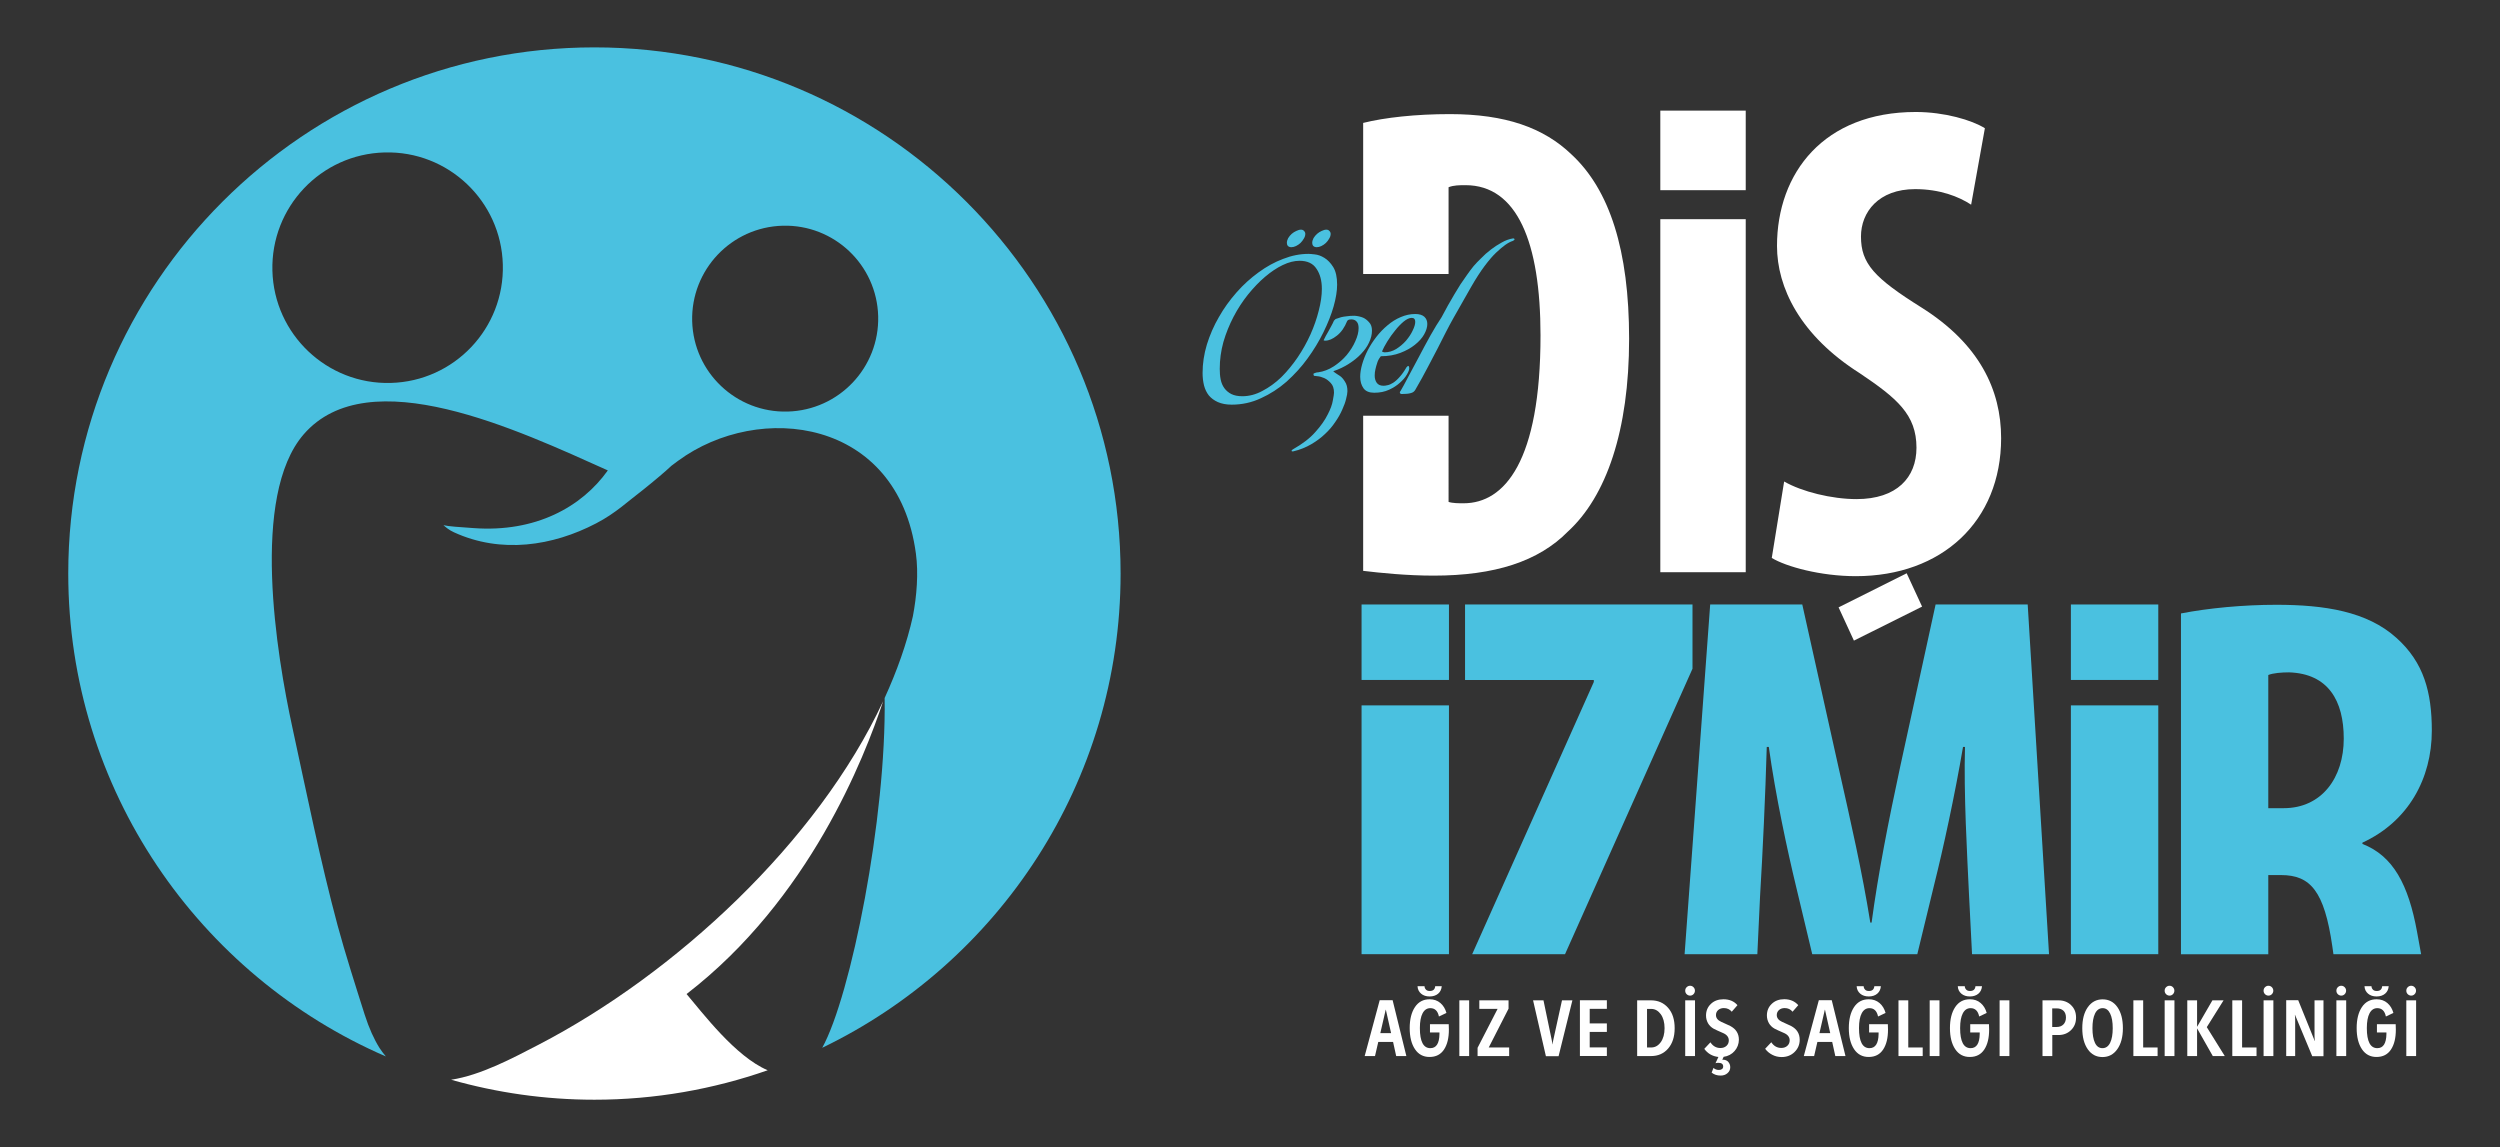 <?xml version="1.0" encoding="utf-8"?>
<!-- Generator: Adobe Illustrator 24.3.0, SVG Export Plug-In . SVG Version: 6.00 Build 0)  -->
<svg version="1.1" id="Layer_1" xmlns="http://www.w3.org/2000/svg" xmlns:xlink="http://www.w3.org/1999/xlink" x="0px" y="0px"
	 viewBox="0 0 329.29 151.08" style="enable-background:new 0 0 329.29 151.08;" xml:space="preserve">
<rect x="0" y="0" width="329.29" height="151.08" fill="#333333" stroke="none"/>
<style type="text/css">
	.st0{fill:#4AC1E0;}
	.st1{fill:#FFFFFF;}
</style>
<g>
	<g>
		<g>
			<g>
				<rect x="179.34" y="79.62" class="st0" width="11.51" height="9.94"/>
				<rect x="272.77" y="79.62" class="st0" width="11.51" height="9.94"/>
				<path class="st0" d="M298.77,125.68v-10.42h1.67c3.87,0,5.72,2.09,6.77,9.43c0.05,0.33,0.09,0.66,0.14,0.99h11.55
					c-0.18-0.98-0.36-1.95-0.53-2.91c-1.14-6.28-3.16-10.04-7.2-11.61v-0.17c6.06-2.79,9.14-8.46,9.14-14.75
					c0-5.06-1.05-8.99-4.66-12.22c-3.86-3.49-9.48-4.36-15.81-4.36c-4.4,0-8.97,0.44-12.57,1.14v44.89H298.77z M298.77,88.91
					c0.62-0.26,1.76-0.35,2.73-0.35c5.18,0.17,7.21,3.75,7.21,8.73c0,5.15-2.9,9.16-7.91,9.16h-2.03V88.91z"/>
				<rect x="272.77" y="92.91" class="st0" width="11.51" height="32.77"/>
				<path class="st0" d="M231.47,125.68l0.36-7.66c0.35-5.84,0.7-13.27,0.88-19.64h0.27c0.88,6.37,2.46,13.71,3.6,18.42l2.12,8.88
					h13.84l2.24-9.23c1.14-4.54,2.72-11.78,3.78-18.07h0.26c-0.17,6.29,0.27,13.88,0.53,19.46l0.4,7.84h10.14l-2.81-46.06h-12.13
					l-4.65,21.3c-1.59,7.41-2.9,14.05-3.78,20.6h-0.17c-1.06-6.64-2.55-13.18-4.22-20.6l-4.74-21.3h-12.13l-3.37,46.06H231.47z"/>
				<polygon class="st0" points="209.93,89.83 193.91,125.68 206.14,125.68 222.93,88.08 222.93,79.62 192.97,79.62 192.97,89.57 
					209.93,89.57 				"/>
				<rect x="179.34" y="92.91" class="st0" width="11.51" height="32.77"/>
			</g>
			<g>
				<g>
					<g>
						<path class="st0" d="M186.41,41.36c-0.66,0-1.3,0.14-1.92,0.41c-0.62,0.26-1.19,0.62-1.72,1.07
							c-0.53,0.44-1.03,0.95-1.48,1.53c-0.44,0.57-0.82,1.16-1.14,1.77c-0.31,0.6-0.55,1.21-0.73,1.83
							c-0.17,0.6-0.26,1.15-0.26,1.65c0,0.62,0.15,1.12,0.44,1.53c0.29,0.39,0.76,0.58,1.41,0.58c0.73,0,1.38-0.13,1.94-0.39
							c0.57-0.26,1.05-0.57,1.43-0.92c0.41-0.36,0.71-0.71,0.92-1.07c0.21-0.36,0.32-0.63,0.32-0.83c0-0.21-0.05-0.32-0.15-0.32
							c-0.03,0-0.08,0.03-0.22,0.19c-0.31,0.54-0.62,0.96-0.92,1.29c-0.29,0.33-0.58,0.58-0.85,0.75c-0.26,0.16-0.5,0.27-0.73,0.31
							c-0.21,0.05-0.38,0.07-0.51,0.07c-0.42,0-0.72-0.13-0.9-0.39c-0.18-0.26-0.27-0.58-0.27-0.95c0-0.27,0.03-0.56,0.1-0.85
							c0.07-0.3,0.14-0.55,0.22-0.78c0.08-0.28,0.19-0.54,0.49-0.92c0.96,0,1.81-0.15,2.57-0.44c0.76-0.29,1.4-0.65,1.92-1.07
							c0.53-0.42,0.94-0.88,1.21-1.36c0.28-0.5,0.42-0.96,0.42-1.38c0-0.39-0.13-0.71-0.39-0.95
							C187.35,41.49,186.96,41.36,186.41,41.36z M186.07,43.54c-0.21,0.46-0.51,0.9-0.88,1.34c-0.37,0.42-0.8,0.78-1.29,1.09
							c-0.48,0.29-0.99,0.44-1.53,0.44c-0.11-0.02-0.2-0.02-0.34-0.12c0.16-0.38,0.4-0.83,0.71-1.33c0.31-0.5,0.65-0.98,1.02-1.43
							c0.37-0.47,0.75-0.86,1.12-1.17c0.39-0.32,0.75-0.49,1.07-0.49c0.31,0,0.46,0.18,0.46,0.53
							C186.41,42.71,186.29,43.09,186.07,43.54z"/>
						<path class="st0" d="M172.23,47.21c0.82-1.13,1.52-2.28,2.09-3.45c0.58-1.18,1.03-2.31,1.34-3.4c0.31-1.1,0.46-2.05,0.46-2.87
							c0-0.99-0.17-1.75-0.51-2.31c-0.34-0.54-0.73-0.95-1.16-1.21c-0.43-0.27-0.86-0.42-1.26-0.46c-0.41-0.05-0.68-0.07-0.83-0.07
							c-1.12,0-2.23,0.22-3.35,0.66c-1.12,0.42-2.19,1.01-3.23,1.77c-1.03,0.75-2.01,1.62-2.91,2.65c-0.89,1.01-1.67,2.09-2.33,3.26
							c-0.67,1.15-1.19,2.36-1.58,3.62c-0.37,1.24-0.56,2.48-0.56,3.72c0,0.58,0.06,1.13,0.19,1.65c0.13,0.5,0.34,0.94,0.63,1.31
							c0.31,0.37,0.7,0.66,1.19,0.88c0.5,0.22,1.1,0.34,1.82,0.34c1.36,0,2.65-0.28,3.86-0.85c1.21-0.55,2.33-1.27,3.35-2.16
							C170.47,49.36,171.41,48.35,172.23,47.21z M168.76,49.69c-0.78,0.75-1.6,1.34-2.48,1.8c-0.86,0.47-1.75,0.7-2.65,0.7
							c-0.58,0-1.07-0.1-1.45-0.29c-0.37-0.19-0.68-0.45-0.92-0.78c-0.23-0.32-0.39-0.7-0.48-1.14c-0.09-0.45-0.12-0.92-0.12-1.41
							c0-1.18,0.16-2.36,0.48-3.52c0.34-1.17,0.79-2.27,1.34-3.33c0.55-1.05,1.18-2.02,1.89-2.91c0.73-0.9,1.48-1.69,2.26-2.35
							c0.78-0.66,1.55-1.18,2.33-1.55c0.79-0.38,1.53-0.56,2.21-0.56c1.04,0,1.78,0.35,2.23,1.05c0.47,0.68,0.71,1.56,0.71,2.65
							c0,0.87-0.14,1.83-0.41,2.87c-0.26,1.04-0.62,2.08-1.09,3.13c-0.47,1.04-1.03,2.05-1.7,3.04
							C170.25,48.05,169.53,48.93,168.76,49.69z"/>
						<path class="st0" d="M185.47,49.67c-0.42,0.81-0.75,1.42-0.99,1.82c-0.07,0.08-0.1,0.15-0.1,0.22c0,0.08,0.03,0.14,0.22,0.19
							c0.55,0,0.96-0.04,1.21-0.12c0.28-0.06,0.48-0.21,0.61-0.44c0.63-1.09,1.18-2.08,1.65-2.99c0.48-0.9,0.92-1.74,1.31-2.5
							l1.07-2.11c0.34-0.67,0.68-1.29,1.02-1.9c0.89-1.58,1.65-2.93,2.29-4.03c0.63-1.1,1.23-2.03,1.8-2.79
							c0.57-0.76,1.08-1.35,1.53-1.77c0.47-0.44,0.86-0.77,1.19-1c0.37-0.26,0.7-0.43,0.97-0.51c0.16-0.08,0.24-0.15,0.24-0.19
							c0-0.1-0.06-0.15-0.19-0.15c-0.52,0.08-1.03,0.27-1.53,0.56c-0.5,0.28-0.96,0.57-1.38,0.9c-0.49,0.37-0.95,0.78-1.39,1.24
							c-0.29,0.28-0.59,0.59-0.9,0.95c-0.29,0.36-0.59,0.75-0.88,1.17c-0.29,0.41-0.58,0.82-0.87,1.26l-0.77,1.26
							c-0.58,0.97-1.15,1.99-1.7,3.04c-0.46,0.68-0.95,1.49-1.48,2.43c-0.52,0.94-1.03,1.88-1.53,2.84L185.47,49.67z"/>
						<path class="st0" d="M179.28,46.61c0.45-0.47,0.8-0.96,1.04-1.48c0.26-0.54,0.39-1.06,0.39-1.58c0-0.47-0.12-0.83-0.37-1.09
							c-0.24-0.28-0.5-0.48-0.78-0.61c-0.34-0.14-0.72-0.23-1.14-0.26c-0.4,0-0.75,0.02-1.04,0.07c-0.29,0.03-0.54,0.07-0.73,0.12
							l-0.73,0.24l-0.22,0.22c-0.09,0.23-0.22,0.47-0.36,0.73l-0.44,0.8c-0.16,0.29-0.36,0.6-0.56,1.05
							c0.03,0.03,0.1,0.05,0.22,0.05c0.47,0,0.98-0.22,1.53-0.66c0.57-0.44,1.02-1.09,1.36-1.94c0.06-0.08,0.13-0.13,0.19-0.15
							c0.07-0.03,0.19-0.05,0.37-0.05c0.29,0,0.52,0.1,0.68,0.29c0.18,0.19,0.26,0.48,0.26,0.85c0,0.52-0.14,1.1-0.44,1.75
							c-0.27,0.63-0.66,1.23-1.14,1.82c-0.49,0.57-1.06,1.06-1.7,1.48c-0.65,0.42-1.33,0.68-2.04,0.78c-0.12,0-0.22,0.02-0.31,0.05
							l-0.25,0.09c-0.07,0.04-0.11,0.08,0,0.32l0.41,0.05c0.29,0.02,0.6,0.1,0.92,0.24c0.32,0.14,0.62,0.37,0.9,0.68
							c0.27,0.29,0.41,0.71,0.41,1.26c0,0.15-0.05,0.48-0.15,1c-0.08,0.53-0.31,1.16-0.68,1.87c-0.36,0.73-0.9,1.5-1.63,2.31
							c-0.71,0.81-1.7,1.57-2.96,2.28c-0.11,0.07-0.17,0.13-0.17,0.19c0,0.06,0.05,0.1,0.24,0.07c0.88-0.21,1.66-0.53,2.36-0.94
							c0.7-0.41,1.3-0.86,1.82-1.36c0.54-0.5,0.99-1.04,1.36-1.6c0.38-0.55,0.68-1.08,0.9-1.6c0.24-0.52,0.41-0.99,0.51-1.43
							c0.11-0.42,0.17-0.75,0.17-1c0-0.52-0.11-0.93-0.32-1.24c-0.19-0.32-0.41-0.58-0.65-0.75c-0.29-0.21-0.61-0.36-0.9-0.63
							c0.75-0.25,1.43-0.58,2.04-0.97C178.31,47.51,178.84,47.08,179.28,46.61z"/>
						<path class="st0" d="M173.43,32.56c0.2,0,0.4-0.05,0.61-0.15c0.23-0.11,0.43-0.25,0.6-0.41c0.18-0.18,0.33-0.37,0.44-0.58
							c0.13-0.21,0.19-0.42,0.19-0.61c0-0.16-0.06-0.29-0.17-0.39c-0.1-0.12-0.23-0.17-0.41-0.17c-0.18,0-0.38,0.06-0.61,0.17
							c-0.21,0.09-0.41,0.22-0.61,0.39c-0.18,0.16-0.33,0.35-0.46,0.56c-0.11,0.21-0.17,0.42-0.17,0.63c0,0.16,0.05,0.3,0.15,0.41
							C173.11,32.51,173.26,32.56,173.43,32.56z"/>
						<path class="st0" d="M170.09,32.56c0.19,0,0.4-0.05,0.61-0.15c0.22-0.11,0.43-0.25,0.6-0.41c0.18-0.18,0.32-0.37,0.44-0.58
							c0.13-0.21,0.19-0.42,0.19-0.61c0-0.16-0.06-0.29-0.17-0.39c-0.1-0.12-0.23-0.17-0.41-0.17c-0.18,0-0.38,0.06-0.61,0.17
							c-0.21,0.09-0.41,0.22-0.61,0.39c-0.18,0.16-0.33,0.35-0.46,0.56c-0.11,0.21-0.17,0.42-0.17,0.63c0,0.16,0.05,0.3,0.15,0.41
							C169.77,32.51,169.91,32.56,170.09,32.56z"/>
					</g>
					<g>
						<g>
							<rect x="218.69" y="14.57" class="st1" width="11.25" height="10.48"/>
							<rect x="218.69" y="28.87" class="st1" width="11.25" height="46.5"/>
						</g>
						<g>
							<path class="st1" d="M244.53,65.74c-3.26,0-7.21-0.98-9.53-2.32l-1.63,10.07c1.89,1.15,6.44,2.4,11.07,2.4
								c11.33,0,19.14-7.22,19.14-18.18c0-6.33-2.84-12.39-10.48-17.2c-6.26-3.92-7.98-5.8-7.98-9.36c0-3.21,2.32-6.24,7.13-6.24
								c3.26,0,5.75,0.98,7.38,2.05l1.81-10.07c-1.72-1.08-5.33-2.14-9.1-2.14c-12.1,0-18.28,8.02-18.28,17.65
								c0,5.44,3.01,11.76,10.9,16.76c4.89,3.29,7.47,5.44,7.47,9.81C252.43,62.89,249.85,65.74,244.53,65.74z"/>
							<polygon class="st1" points="244.19,84.38 253.17,79.9 251.14,75.51 242.17,80 							"/>
						</g>
						<path class="st1" d="M206.51,70.02c5.06-4.63,8.07-13.28,8.07-25.4c0-11.68-2.57-19.61-7.56-24.25
							c-3.69-3.56-8.75-5.34-16.05-5.34c-4.47,0-8.58,0.45-11.42,1.16v19.9h11.25V24.66c0.68-0.27,1.46-0.27,2.23-0.27
							c6.79,0,9.88,7.49,9.88,19.79c0,16.58-4.73,22.11-10.13,22.11c-0.6,0-1.46,0-1.98-0.18V54.76h-11.25v20.43
							c2.24,0.27,5.75,0.63,9.28,0.63C196.89,75.82,202.65,73.94,206.51,70.02z"/>
					</g>
				</g>
			</g>
		</g>
		<g>
			<g>
				<path class="st1" d="M90.43,130.93c16.21-12.49,23.43-31.16,25.9-38.58c-8.66,18.61-27.43,35.93-45.34,45.23
					c-3.49,1.81-7.66,4.04-11.57,4.64c6,1.7,12.33,2.63,18.87,2.63c8,0,15.67-1.38,22.83-3.88
					C96.88,139.18,92.55,133.42,90.43,130.93z"/>
				<path class="st0" d="M78.29,6.24c-38.21,0-69.3,31.09-69.3,69.3c0,28.46,17.24,52.95,41.83,63.61c-0.28-0.34-0.56-0.7-0.82-1.1
					c-0.74-1.17-1.39-2.62-1.96-4.39c-1.12-3.52-2.61-8.19-3.57-11.76c-2.31-8.61-4.05-17.3-5.95-26.04
					c-2.1-9.65-5.55-30.53,1.48-38.65c8.56-9.88,28.28-0.53,40.06,4.75c-3.45,4.85-9.56,8.19-17.66,7.6
					c-1.92-0.14-3.35-0.22-3.99-0.39c0.28,0.26,0.72,0.64,1.4,0.95c6.21,2.84,12.99,1.8,18.7-1.18c2.63-1.37,4.2-2.92,6.2-4.43
					c1.43-1.14,2.97-2.44,3.74-3.17c0.29-0.22,0.57-0.43,0.87-0.65c10.68-7.84,28.94-5.63,31.32,12.23c0.35,2.59,0.11,5.6-0.4,8.25
					c-0.8,3.61-2.1,7.21-3.72,10.77c0.24,15.75-4.44,39.23-8.22,46.07c23.23-11.2,39.3-34.99,39.3-62.47
					C147.6,37.33,116.51,6.24,78.29,6.24z M51.46,50.44c-8.38,0.22-15.36-6.4-15.58-14.78c-0.22-8.38,6.39-15.36,14.77-15.58
					c8.38-0.23,15.36,6.39,15.58,14.77C66.46,43.24,59.85,50.22,51.46,50.44z M103.74,54.21c-6.76,0.18-12.39-5.15-12.57-11.91
					C91,35.54,96.33,29.91,103.1,29.73c6.76-0.18,12.39,5.15,12.57,11.92C115.84,48.41,110.51,54.03,103.74,54.21z"/>
			</g>
		</g>
	</g>
	<g>
		<path class="st1" d="M181.54,137.24l-0.43,1.86h-1.36l1.98-7.36h1.7l1.81,7.36h-1.34l-0.41-1.86H181.54z M182.54,133h-0.02
			l-0.71,3.08h1.42L182.54,133z"/>
		<path class="st1" d="M189.73,132.12c0.38,0.33,0.64,0.76,0.79,1.3l-0.99,0.47c-0.15-0.73-0.53-1.1-1.13-1.1
			c-0.44,0-0.78,0.22-1.02,0.67c-0.24,0.45-0.36,1.1-0.36,1.96c0,1.76,0.46,2.64,1.38,2.64c0.78,0,1.18-0.62,1.2-1.86v-0.21h-1.25
			v-1.09h2.47c0.01,0.2,0.02,0.44,0.02,0.72c0,1.1-0.21,1.97-0.64,2.62s-1.06,0.98-1.91,0.98c-0.82,0-1.46-0.34-1.92-1.03
			s-0.69-1.61-0.69-2.77s0.23-2.08,0.69-2.77c0.46-0.69,1.11-1.03,1.94-1.03C188.87,131.62,189.35,131.79,189.73,132.12z
			 M189.9,129.9c-0.03,0.41-0.19,0.74-0.47,0.98c-0.28,0.24-0.66,0.37-1.12,0.37s-0.84-0.12-1.13-0.37
			c-0.29-0.25-0.45-0.57-0.47-0.98h0.92c0.01,0.19,0.08,0.34,0.2,0.46s0.28,0.17,0.5,0.17c0.43,0,0.67-0.21,0.71-0.63H189.9z"/>
		<path class="st1" d="M192.22,139.1v-7.34h1.29v7.34H192.22z"/>
		<path class="st1" d="M196.09,137.97h2.69v1.13h-4.16v-1.09l2.64-5.13h-2.41v-1.12h3.85v1.1L196.09,137.97z"/>
		<path class="st1" d="M203.62,139.12l-1.69-7.36h1.37l1.11,5.33l0.07,0.46h0.02c0.01-0.14,0.03-0.29,0.07-0.46l1.17-5.33h1.37
			l-1.82,7.36H203.62z"/>
		<path class="st1" d="M209.39,132.89v1.91h2.26v1.12h-2.26v2.04h2.26v1.13h-3.55v-7.34h3.55v1.13H209.39z"/>
		<path class="st1" d="M217.47,131.76c0.92,0,1.67,0.33,2.25,0.99s0.86,1.55,0.86,2.68c0,1.13-0.29,2.02-0.86,2.68
			s-1.32,0.99-2.25,0.99h-1.83v-7.34H217.47z M216.94,137.97h0.55c0.5,0,0.92-0.23,1.26-0.7c0.33-0.46,0.5-1.08,0.5-1.84
			c0-0.76-0.17-1.38-0.5-1.84c-0.34-0.46-0.75-0.7-1.26-0.7h-0.55V137.97z"/>
		<path class="st1" d="M223.06,130.03c0.12,0.12,0.19,0.28,0.19,0.46c0,0.17-0.06,0.33-0.19,0.46c-0.13,0.13-0.28,0.19-0.45,0.19
			c-0.17,0-0.33-0.07-0.45-0.19c-0.13-0.13-0.19-0.28-0.19-0.46c0-0.18,0.06-0.34,0.19-0.46c0.13-0.13,0.28-0.19,0.45-0.19
			C222.78,129.84,222.93,129.9,223.06,130.03z M221.97,139.1v-7.34h1.29v7.34H221.97z"/>
		<path class="st1" d="M228.47,138.44c-0.37,0.42-0.85,0.68-1.44,0.76l-0.18,0.39c0.03-0.01,0.07-0.01,0.11-0.01
			c0.3,0.01,0.53,0.11,0.69,0.3s0.25,0.42,0.25,0.69c0,0.32-0.12,0.58-0.37,0.79c-0.24,0.21-0.54,0.31-0.9,0.31
			c-0.46,0-0.86-0.13-1.18-0.39l0.24-0.62c0.2,0.18,0.44,0.27,0.72,0.27c0.17,0,0.3-0.04,0.41-0.12c0.1-0.08,0.15-0.19,0.15-0.34
			c0-0.32-0.21-0.48-0.64-0.48c-0.12,0-0.24,0.01-0.37,0.05l0.38-0.82c-0.79-0.09-1.41-0.45-1.86-1.07l0.81-0.86
			c0.33,0.5,0.77,0.75,1.31,0.75c0.33,0,0.59-0.09,0.8-0.28c0.21-0.19,0.31-0.43,0.31-0.73c0-0.43-0.27-0.77-0.82-0.99
			c-0.56-0.24-0.96-0.43-1.19-0.55c-0.31-0.18-0.56-0.42-0.73-0.72c-0.17-0.31-0.26-0.64-0.26-1.01c0-0.61,0.21-1.12,0.64-1.53
			c0.43-0.41,0.98-0.61,1.66-0.61c0.78,0,1.4,0.26,1.84,0.78l-0.75,0.86c-0.26-0.32-0.61-0.48-1.04-0.48
			c-0.31,0-0.56,0.09-0.75,0.26c-0.19,0.17-0.29,0.39-0.29,0.66c0,0.38,0.23,0.68,0.69,0.89c0.11,0.05,0.29,0.14,0.55,0.25
			s0.48,0.21,0.65,0.3c0.75,0.4,1.13,1,1.13,1.81C229.03,137.52,228.84,138.02,228.47,138.44z"/>
		<path class="st1" d="M236.86,132.4l-0.75,0.86c-0.26-0.32-0.61-0.48-1.04-0.48c-0.31,0-0.56,0.09-0.75,0.26
			c-0.19,0.17-0.29,0.39-0.29,0.66c0,0.38,0.23,0.68,0.69,0.89c0.11,0.05,0.29,0.14,0.55,0.25s0.48,0.21,0.65,0.3
			c0.75,0.4,1.13,1,1.13,1.81c0,0.64-0.23,1.18-0.68,1.62c-0.45,0.44-1.02,0.66-1.7,0.66c-0.45,0-0.86-0.1-1.24-0.3
			c-0.38-0.2-0.69-0.46-0.93-0.79l0.81-0.86c0.33,0.5,0.77,0.75,1.31,0.75c0.33,0,0.59-0.09,0.8-0.28c0.21-0.19,0.31-0.43,0.31-0.73
			c0-0.43-0.27-0.77-0.82-0.99c-0.56-0.24-0.96-0.43-1.19-0.55c-0.31-0.18-0.56-0.42-0.73-0.72c-0.17-0.31-0.26-0.64-0.26-1.01
			c0-0.61,0.21-1.12,0.64-1.53c0.43-0.41,0.98-0.61,1.66-0.61C235.8,131.62,236.41,131.88,236.86,132.4z"/>
		<path class="st1" d="M239.38,137.24l-0.43,1.86h-1.36l1.98-7.36h1.7l1.81,7.36h-1.34l-0.41-1.86H239.38z M240.38,133h-0.02
			l-0.71,3.08h1.42L240.38,133z"/>
		<path class="st1" d="M247.57,132.12c0.38,0.33,0.64,0.76,0.79,1.3l-0.99,0.47c-0.15-0.73-0.53-1.1-1.13-1.1
			c-0.44,0-0.78,0.22-1.02,0.67c-0.24,0.45-0.36,1.1-0.36,1.96c0,1.76,0.46,2.64,1.38,2.64c0.78,0,1.18-0.62,1.2-1.86v-0.21h-1.25
			v-1.09h2.47c0.01,0.2,0.02,0.44,0.02,0.72c0,1.1-0.21,1.97-0.64,2.62s-1.06,0.98-1.91,0.98c-0.82,0-1.46-0.34-1.92-1.03
			s-0.69-1.61-0.69-2.77s0.23-2.08,0.69-2.77c0.46-0.69,1.11-1.03,1.94-1.03C246.71,131.62,247.18,131.79,247.57,132.12z
			 M247.74,129.9c-0.03,0.41-0.19,0.74-0.47,0.98c-0.28,0.24-0.66,0.37-1.12,0.37s-0.84-0.12-1.13-0.37
			c-0.29-0.25-0.45-0.57-0.47-0.98h0.92c0.01,0.19,0.08,0.34,0.2,0.46s0.28,0.17,0.5,0.17c0.43,0,0.67-0.21,0.71-0.63H247.74z"/>
		<path class="st1" d="M253.25,137.97v1.13h-3.19v-7.34h1.29v6.21H253.25z"/>
		<path class="st1" d="M254.17,139.1v-7.34h1.29v7.34H254.17z"/>
		<path class="st1" d="M260.89,132.12c0.38,0.33,0.64,0.76,0.79,1.3l-0.99,0.47c-0.15-0.73-0.53-1.1-1.13-1.1
			c-0.44,0-0.78,0.22-1.02,0.67c-0.24,0.45-0.36,1.1-0.36,1.96c0,1.76,0.46,2.64,1.38,2.64c0.78,0,1.18-0.62,1.2-1.86v-0.21h-1.25
			v-1.09h2.47c0.01,0.2,0.02,0.44,0.02,0.72c0,1.1-0.21,1.97-0.64,2.62s-1.06,0.98-1.91,0.98c-0.82,0-1.46-0.34-1.92-1.03
			s-0.69-1.61-0.69-2.77s0.23-2.08,0.69-2.77c0.46-0.69,1.11-1.03,1.94-1.03C260.04,131.62,260.51,131.79,260.89,132.12z
			 M261.06,129.9c-0.03,0.41-0.19,0.74-0.47,0.98c-0.28,0.24-0.66,0.37-1.12,0.37s-0.84-0.12-1.13-0.37
			c-0.29-0.25-0.45-0.57-0.47-0.98h0.92c0.01,0.19,0.08,0.34,0.2,0.46s0.28,0.17,0.5,0.17c0.43,0,0.67-0.21,0.71-0.63H261.06z"/>
		<path class="st1" d="M263.38,139.1v-7.34h1.29v7.34H263.38z"/>
		<path class="st1" d="M271.13,131.76c0.67,0,1.23,0.21,1.66,0.63c0.44,0.42,0.66,0.96,0.66,1.63c0,0.68-0.22,1.23-0.66,1.66
			c-0.44,0.43-0.99,0.65-1.66,0.65h-0.81v2.77h-1.29v-7.34H271.13z M270.32,135.27h0.57c0.38,0,0.68-0.11,0.9-0.34
			s0.33-0.53,0.33-0.91s-0.11-0.68-0.33-0.89c-0.22-0.21-0.52-0.31-0.91-0.31h-0.57V135.27z"/>
		<path class="st1" d="M278.9,132.66c0.48,0.69,0.72,1.61,0.72,2.77s-0.25,2.08-0.74,2.77c-0.49,0.69-1.14,1.03-1.95,1.03
			c-0.82,0-1.46-0.34-1.94-1.03c-0.48-0.69-0.72-1.61-0.72-2.77s0.24-2.08,0.73-2.77s1.14-1.03,1.95-1.03
			S278.42,131.97,278.9,132.66z M275.95,133.5c-0.23,0.48-0.34,1.12-0.34,1.93c0,0.82,0.11,1.46,0.33,1.93
			c0.22,0.47,0.55,0.7,0.99,0.7c0.44,0,0.78-0.24,1.01-0.71c0.23-0.47,0.34-1.11,0.34-1.92c0-0.82-0.11-1.46-0.34-1.93
			c-0.23-0.47-0.55-0.71-0.99-0.71C276.52,132.79,276.18,133.03,275.95,133.5z"/>
		<path class="st1" d="M284.19,137.97v1.13h-3.19v-7.34h1.29v6.21H284.19z"/>
		<path class="st1" d="M286.21,130.03c0.12,0.12,0.19,0.28,0.19,0.46c0,0.17-0.06,0.33-0.19,0.46c-0.13,0.13-0.28,0.19-0.45,0.19
			c-0.17,0-0.33-0.07-0.45-0.19c-0.13-0.13-0.19-0.28-0.19-0.46c0-0.18,0.06-0.34,0.19-0.46c0.13-0.13,0.28-0.19,0.45-0.19
			C285.93,129.84,286.09,129.9,286.21,130.03z M285.12,139.1v-7.34h1.29v7.34H285.12z"/>
		<path class="st1" d="M289.39,135.45v3.65h-1.29v-7.34h1.29v3.49l2.02-3.49h1.47l-2.21,3.53l2.37,3.81h-1.58L289.39,135.45z"/>
		<path class="st1" d="M297.22,137.97v1.13h-3.19v-7.34h1.29v6.21H297.22z"/>
		<path class="st1" d="M299.24,130.03c0.12,0.12,0.19,0.28,0.19,0.46c0,0.17-0.06,0.33-0.19,0.46c-0.13,0.13-0.28,0.19-0.45,0.19
			c-0.17,0-0.33-0.07-0.45-0.19c-0.13-0.13-0.19-0.28-0.19-0.46c0-0.18,0.06-0.34,0.19-0.46c0.13-0.13,0.28-0.19,0.45-0.19
			C298.96,129.84,299.11,129.9,299.24,130.03z M298.15,139.1v-7.34h1.29v7.34H298.15z"/>
		<path class="st1" d="M304.56,139.12l-2.27-5.45l-0.02,0.01c0.03,0.16,0.04,0.35,0.04,0.56v4.86h-1.18v-7.36h1.58l2.18,5.38
			l0.02-0.01c-0.03-0.19-0.05-0.4-0.05-0.64v-4.71h1.18v7.36H304.56z"/>
		<path class="st1" d="M308.83,130.03c0.12,0.12,0.19,0.28,0.19,0.46c0,0.17-0.06,0.33-0.19,0.46c-0.13,0.13-0.28,0.19-0.45,0.19
			c-0.17,0-0.33-0.07-0.45-0.19c-0.13-0.13-0.19-0.28-0.19-0.46c0-0.18,0.06-0.34,0.19-0.46c0.13-0.13,0.28-0.19,0.45-0.19
			C308.55,129.84,308.7,129.9,308.83,130.03z M307.74,139.1v-7.34h1.29v7.34H307.74z"/>
		<path class="st1" d="M314.46,132.12c0.38,0.33,0.64,0.76,0.79,1.3l-0.99,0.47c-0.15-0.73-0.53-1.1-1.13-1.1
			c-0.44,0-0.78,0.22-1.02,0.67c-0.24,0.45-0.36,1.1-0.36,1.96c0,1.76,0.46,2.64,1.38,2.64c0.78,0,1.18-0.62,1.2-1.86v-0.21h-1.25
			v-1.09h2.47c0.01,0.2,0.02,0.44,0.02,0.72c0,1.1-0.21,1.97-0.64,2.62s-1.06,0.98-1.91,0.98c-0.82,0-1.46-0.34-1.92-1.03
			s-0.69-1.61-0.69-2.77s0.23-2.08,0.69-2.77c0.46-0.69,1.11-1.03,1.94-1.03C313.6,131.62,314.08,131.79,314.46,132.12z
			 M314.63,129.9c-0.03,0.41-0.19,0.74-0.47,0.98c-0.28,0.24-0.66,0.37-1.12,0.37s-0.84-0.12-1.13-0.37
			c-0.29-0.25-0.45-0.57-0.47-0.98h0.92c0.01,0.19,0.08,0.34,0.2,0.46s0.28,0.17,0.5,0.17c0.43,0,0.67-0.21,0.71-0.63H314.63z"/>
		<path class="st1" d="M318.04,130.03c0.12,0.12,0.19,0.28,0.19,0.46c0,0.17-0.06,0.33-0.19,0.46c-0.13,0.13-0.28,0.19-0.45,0.19
			c-0.17,0-0.33-0.07-0.45-0.19c-0.13-0.13-0.19-0.28-0.19-0.46c0-0.18,0.06-0.34,0.19-0.46c0.13-0.13,0.28-0.19,0.45-0.19
			C317.76,129.84,317.91,129.9,318.04,130.03z M316.95,139.1v-7.34h1.29v7.34H316.95z"/>
	</g>
</g>
</svg>

